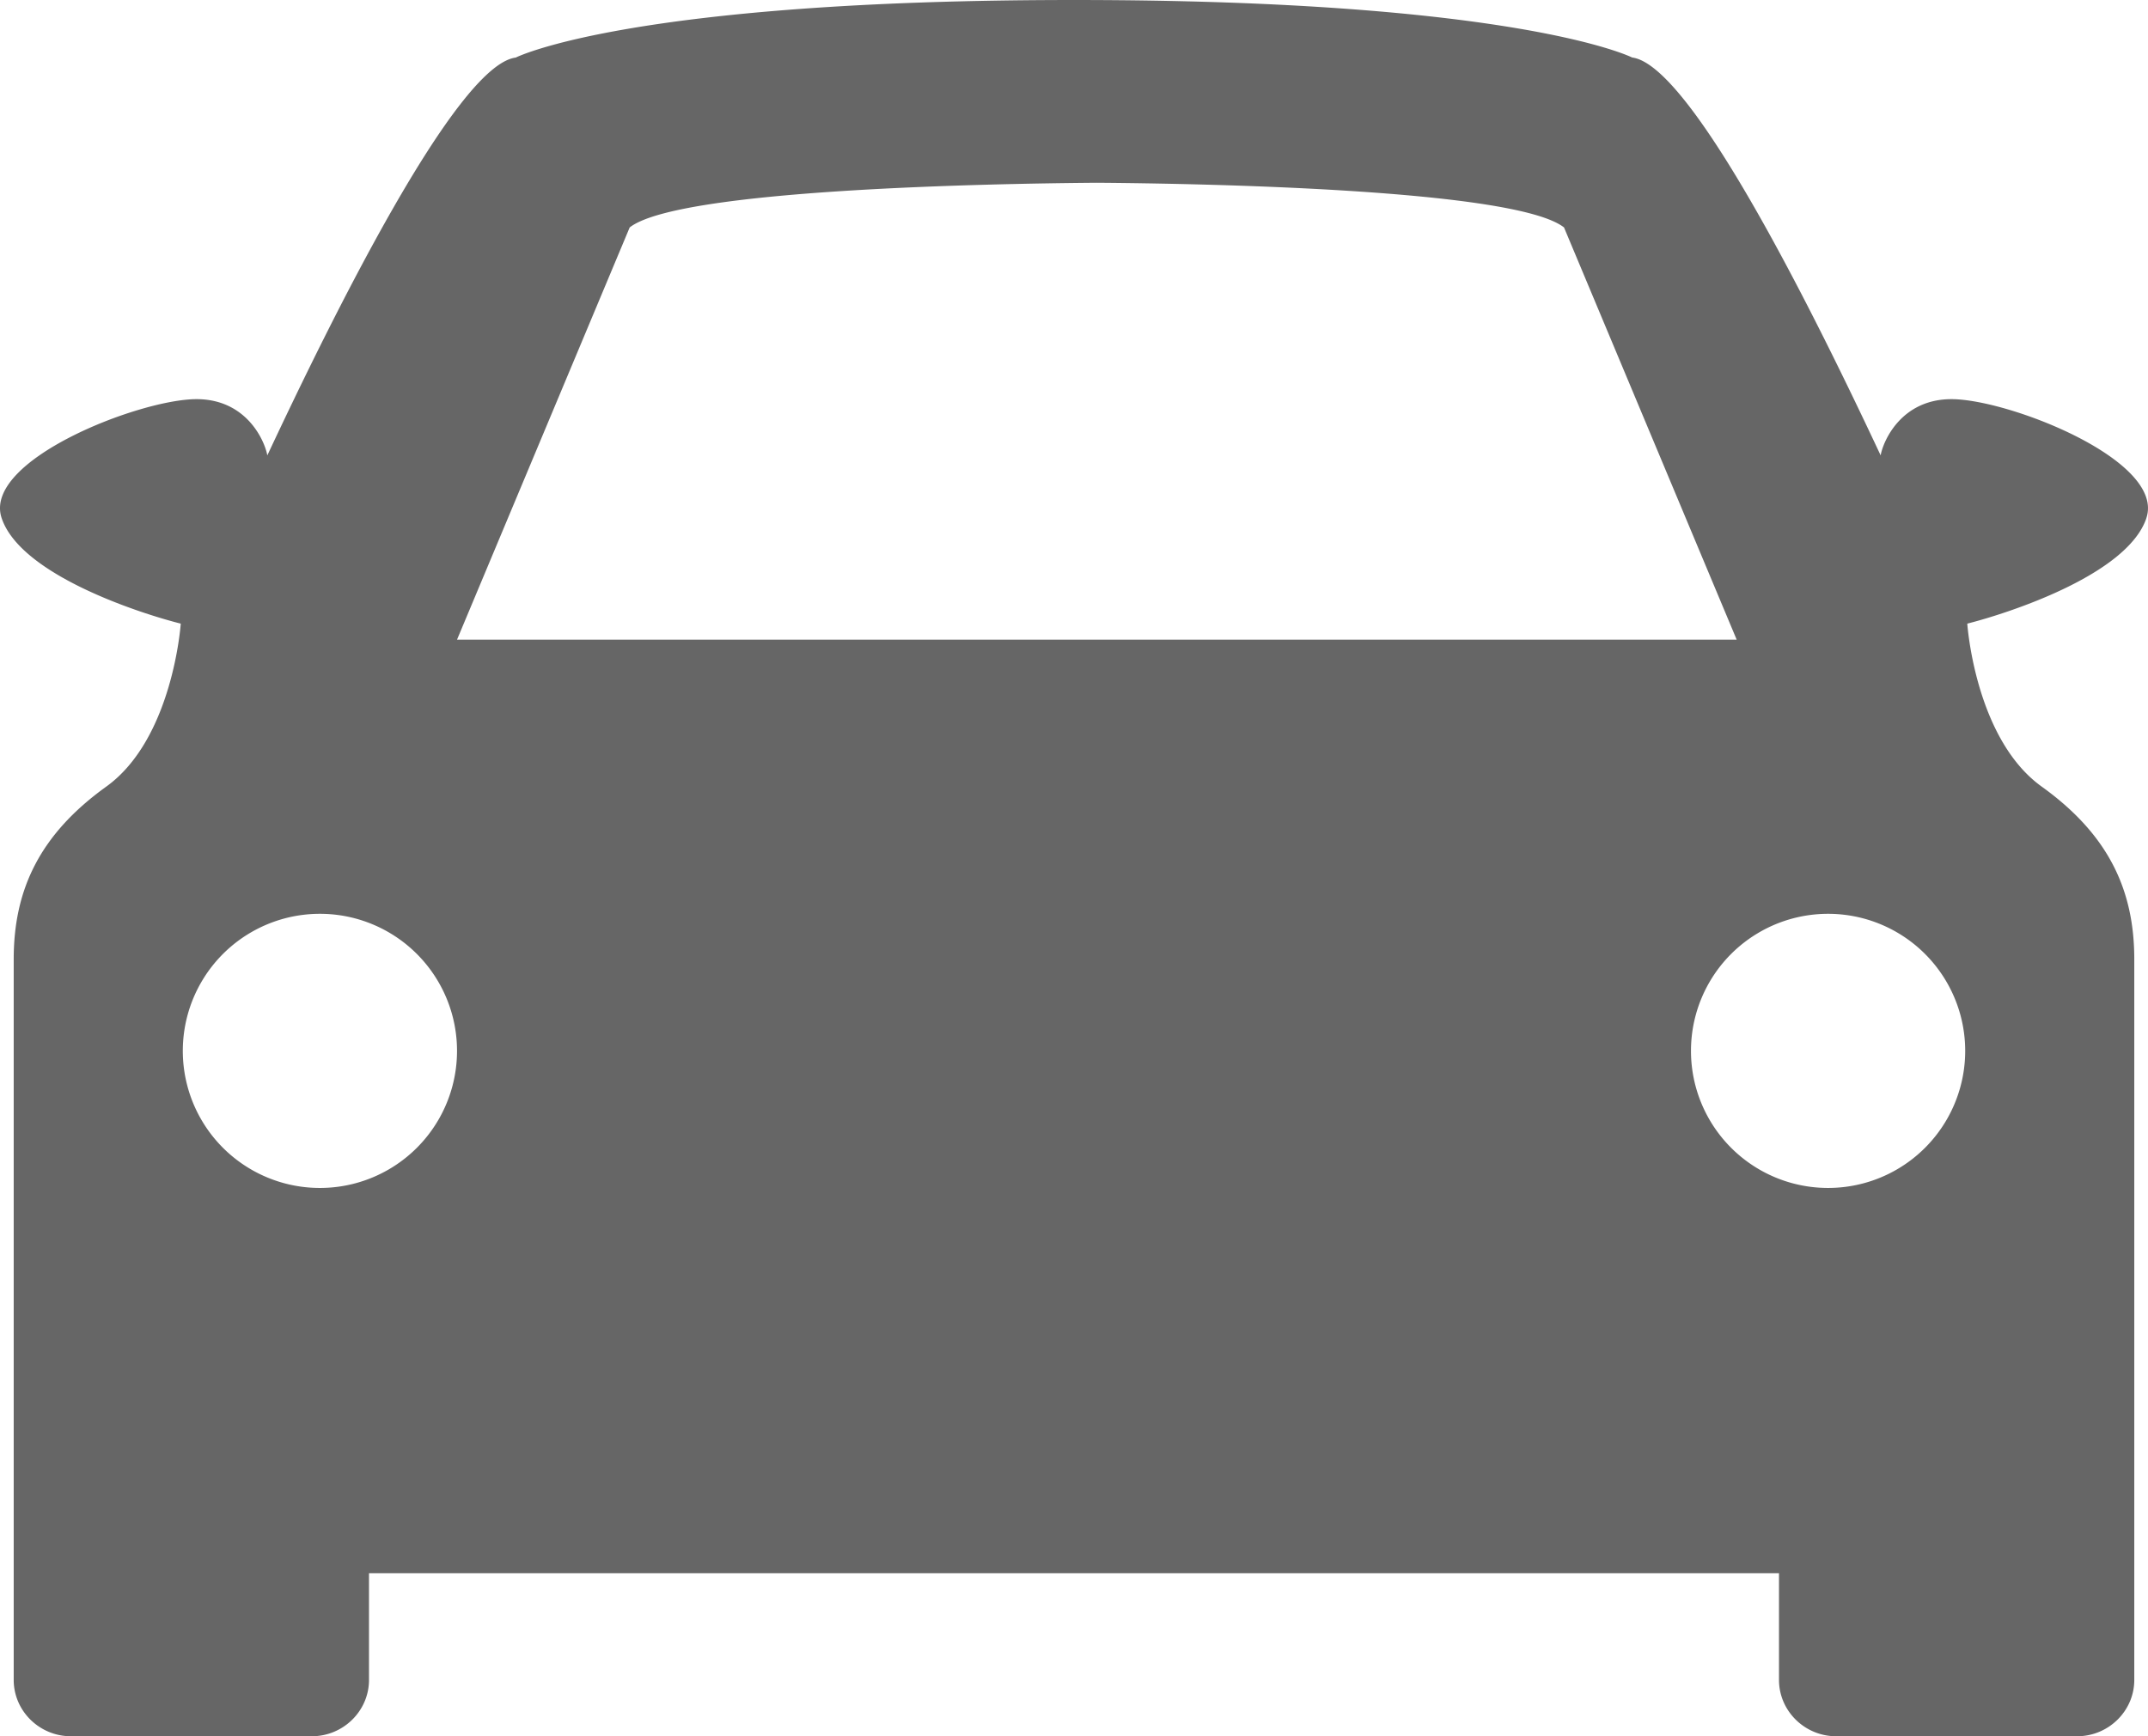 <svg xmlns="http://www.w3.org/2000/svg" width="47" height="38" viewBox="0 0 47 38">
    <path fill="#666" fill-rule="evenodd" d="M43 23a3 3 0 1 1-6 0 3 3 0 0 1 6 0zm-19-9H10l3.778-9.022C14.846 4.14 21.699 4.018 24 4c2.301.017 9.153.14 10.222.978L38 14H24zM7 26a3 3 0 1 1 0-6 3 3 0 0 1 0 6zm39.965-14.664c.416-1.259-3.016-2.6-4.265-2.6-1.095 0-1.493.91-1.55 1.23-1.387-2.957-4.127-8.542-5.436-8.707 0 0-2.48-1.259-12.214-1.259-9.735 0-12.215 1.26-12.215 1.26-1.308.164-4.049 5.749-5.436 8.707-.057-.321-.454-1.231-1.549-1.231-1.25 0-4.682 1.341-4.265 2.6.417 1.26 3.086 2.104 3.92 2.313 0 0-.17 2.515-1.628 3.566C.867 18.264.3 19.475.3 20.993v15.775C.3 37.446.863 38 1.55 38h5.274c.687 0 1.25-.554 1.25-1.232v-2.336h30.852v2.336c0 .678.563 1.232 1.25 1.232h5.274c.687 0 1.25-.554 1.25-1.232v-2.336-4.153-9.286c0-1.518-.568-2.73-2.027-3.778-1.459-1.05-1.627-3.566-1.627-3.566.832-.21 3.502-1.054 3.92-2.313z"/>
</svg>
